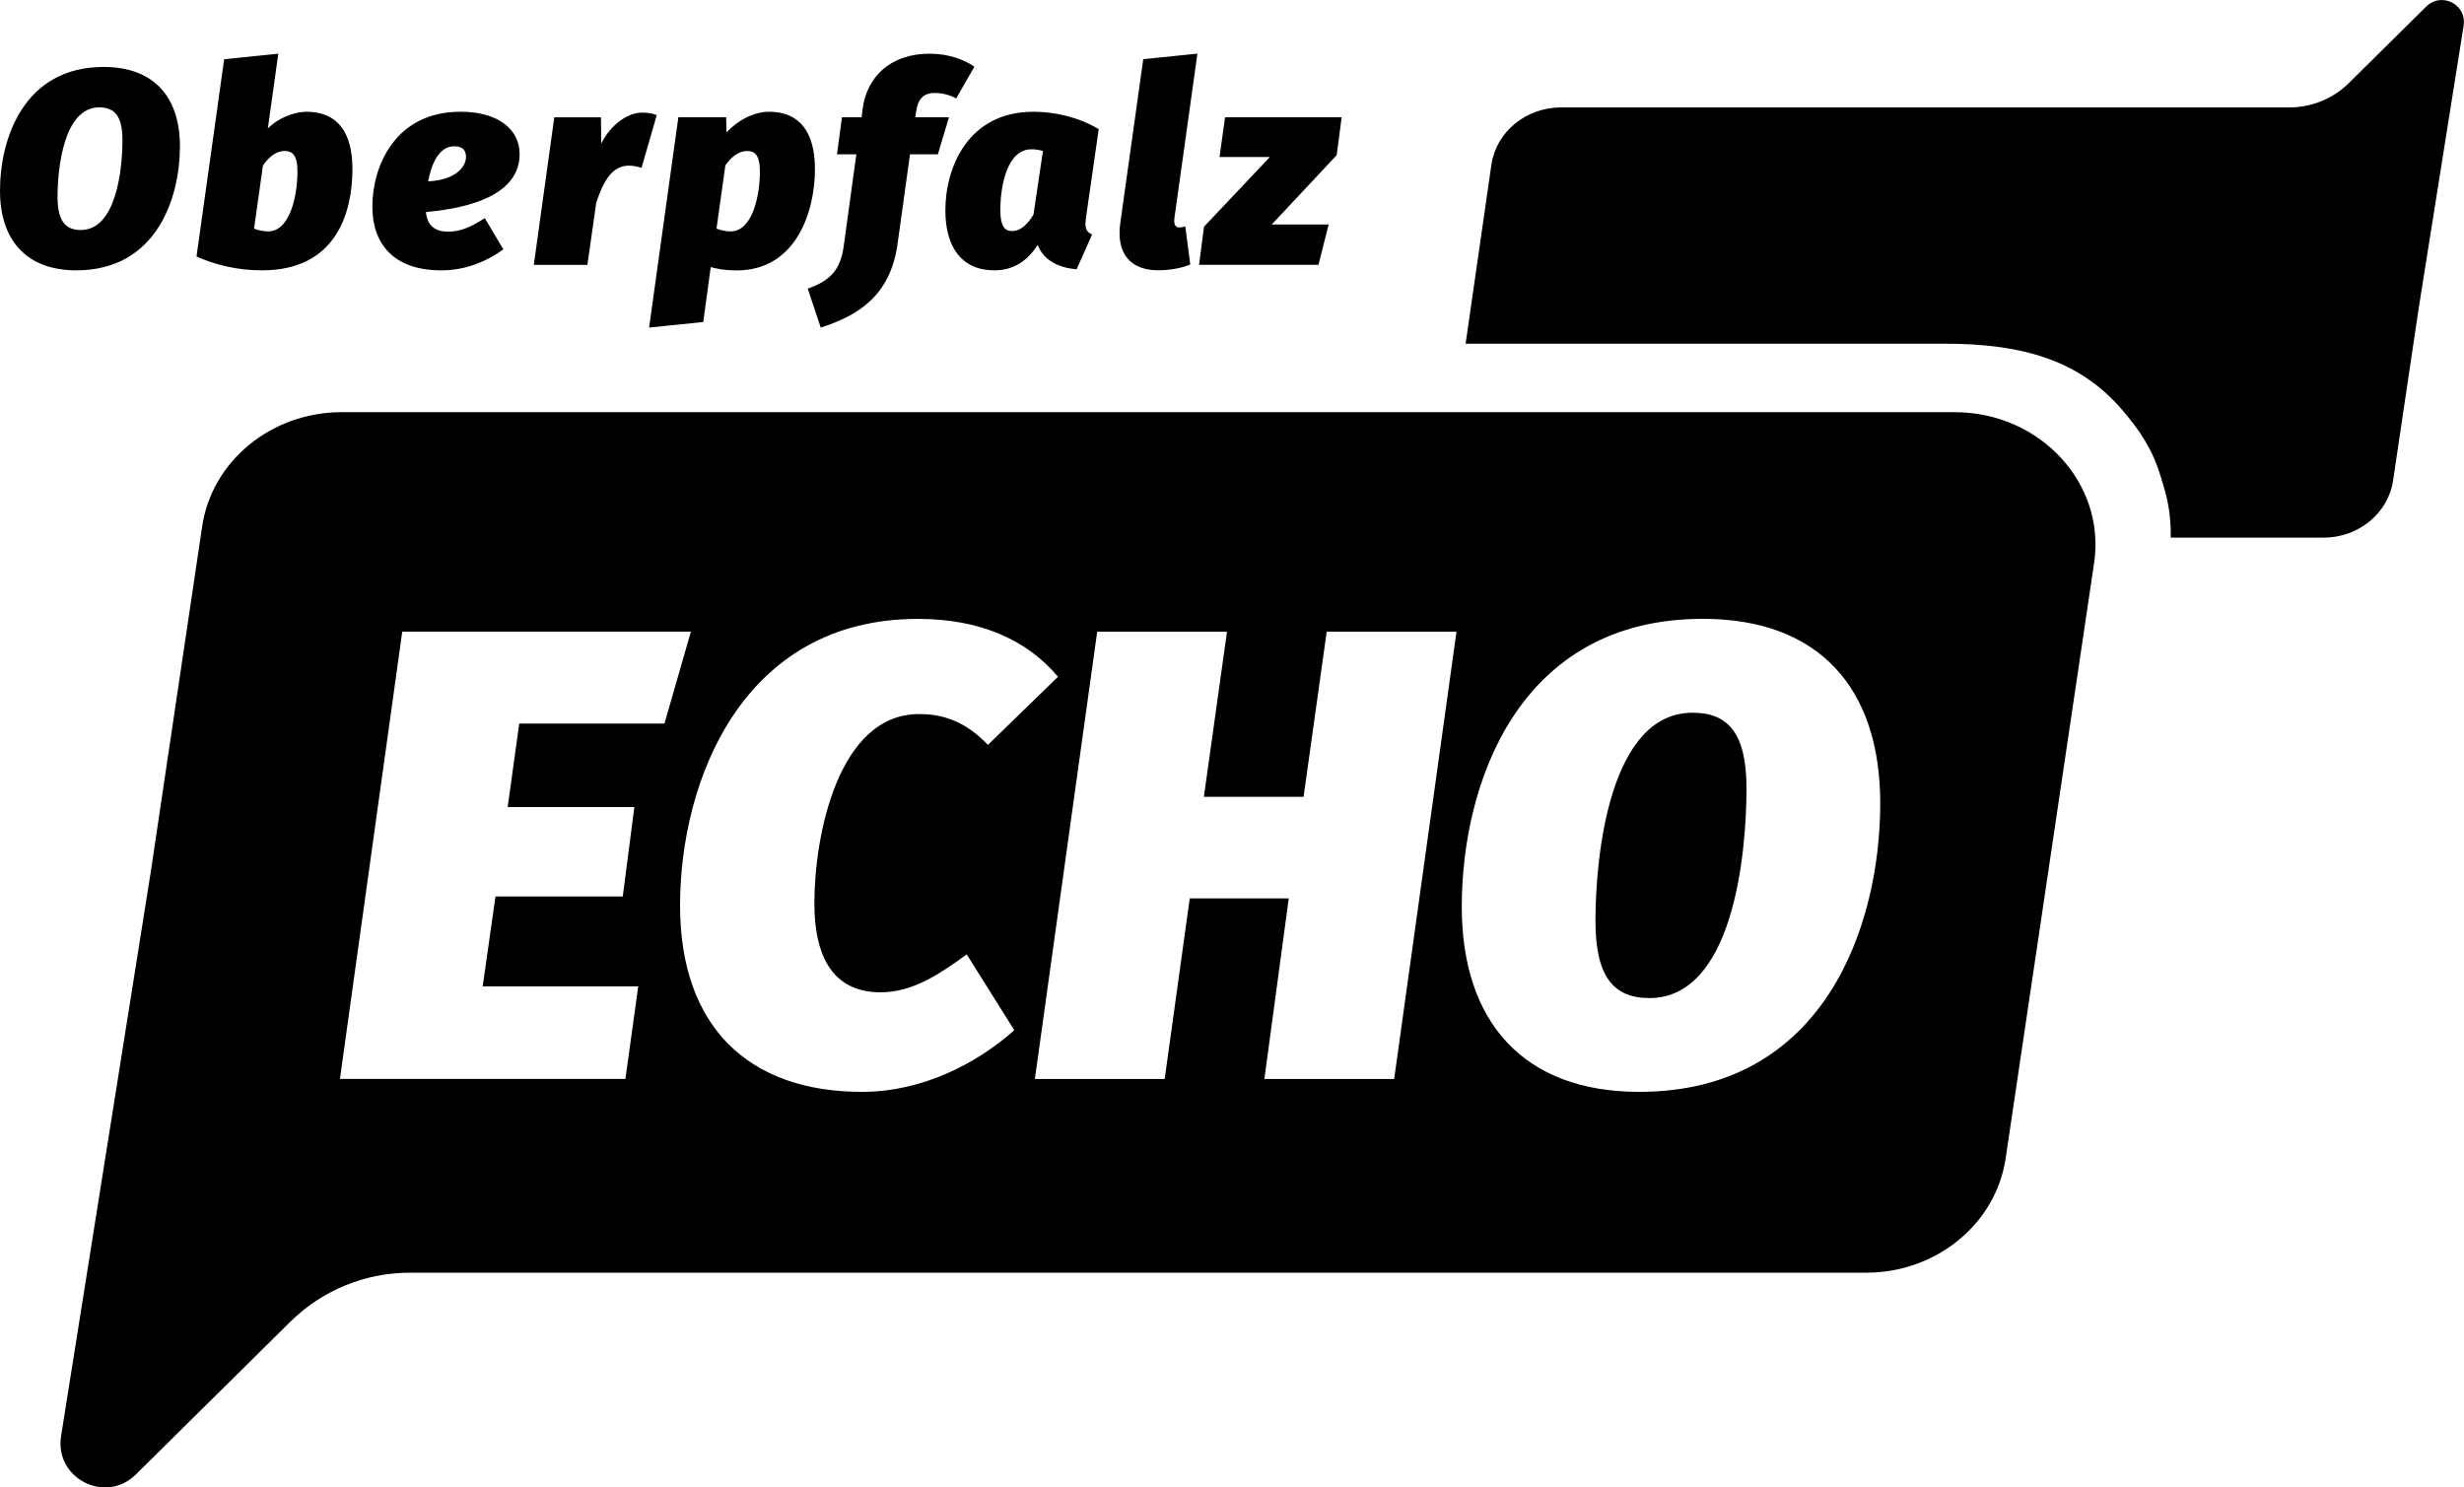 <svg viewBox="0 0 3922.1 2368.1" xmlns="http://www.w3.org/2000/svg"><path d="m3111.2 656.2h-2567.3c-111.8 0-206.6 77.6-222.1 181.9l-81.8 550-142.8 898.3c-10.7 67.1 70.6 108.9 119 61.1l245.8-243.1c50.7-50.1 119-78.2 190.3-78.2h2318.1c111.8 0 206.6-77.6 222.1-181.9l140.8-947.8c18.9-127-85.9-240.3-222.1-240.3zm-2101.5 628.8-18.4 142.2h-202.6l-20.4 143.2h247.6l-20.4 147.3h-454.4l99.2-712.1h459.4l-42 146.3h-231.2l-18.4 133h201.6zm362.3 453.3c-180.1 0-289.5-103.3-289.5-296.7 0-198.5 99.2-456.3 378.6-456.3 98.2 0 172.9 32.7 223 92.1l-111.5 108.5c-29.7-30.7-62.4-49.1-109.5-49.1-129.9 0-166.8 195.4-166.8 300.8 0 97.2 37.9 142.2 105.4 142.2 50.2 0 92.1-27.6 137.1-60.4l75.7 120.7c-58.3 52.1-145.3 98.2-242.5 98.2zm847.2-20.5h-206.6l38.8-287.5h-157.6l-39.9 287.5h-206.6l99.2-712.1h206.6l-36.8 262.9h158.7l36.8-262.9h206.6zm390 20.5c-184.2 0-282.4-111.5-282.4-294.7 0-194.4 89-458.4 383.7-458.4 184.2 0 282.4 109.5 282.4 293.6 0 192.4-87 459.5-383.7 459.5zm170.8-482.9c0 108.5-22.5 333.6-154.5 333.6-58.3 0-85.9-35.8-85.9-122.8 0-104.3 22.5-331.5 154.5-331.5 58.3-.1 85.9 34.7 85.9 120.7zm-2292.1-1077.5c-20.2 0-46.2 10.6-61.6 26.8l16.7-119.2-86.2 8.8-44 314.1c30.8 13.6 65.5 22 104.3 22 118.8 0 143.9-92.8 143.9-161.4 0-57.7-23.4-91.1-73.1-91.1zm-61.1 190.5c-9.2 0-16.7-2.2-22.4-4.4l14.1-100.3c11-16.3 22.9-23.3 34.8-23.3 11 0 20.2 5.3 20.2 32.6-.1 39.1-12 95.4-46.7 95.4zm306.2-190.5c-104.3 0-140.3 87.1-140.3 150.9 0 59.8 34.3 101.6 109.5 101.6 39.6 0 73-14.5 99-33.4l-29.5-49.7c-22 14.1-38.7 21.5-58.1 21.5-18.9 0-33.4-7.5-35.6-31.2 68.6-6.2 149.1-26.8 149.1-92.4.1-38.3-32.9-67.3-94.1-67.3zm-51.5 110.9c5.3-28.6 17.6-55.9 41.4-55.9 14.5 0 18.9 7 18.9 17.6 0 7.5-7 35.2-60.3 38.3zm-516.5-182.2c-126.7 0-165 113.5-165 197.1 0 78.7 42.2 126.7 121.4 126.7 127.6 0 165-114.8 165-197.5 0-79.2-42.2-126.3-121.4-126.3zm-36.5 259.6c-25.1 0-36.9-15.4-36.9-52.8 0-44.9 9.7-142.5 66.4-142.5 25.1 0 36.9 15 36.9 51.9 0 46.6-9.7 143.4-66.4 143.4zm916.9-183-24.2 84c-7.5-2.2-13.2-3.5-20.2-3.5-28.2 0-41.4 27.7-51.9 59l-14.1 99h-85.3l32.6-234.9h74.3l.4 41.8c15-29.9 41.8-49.3 65.1-49.3 9.7-.1 15.8 1.2 23.3 3.9zm1053.3 238.4h-190.1l7.9-60.7 104.8-110.9h-80.1l8.8-63.3h185.6l-7.9 60.3-103.4 110.4h90.6zm-229.2-75.2c-1.8 12.8 2.6 15.8 8.4 15.8 2.2 0 5.7-.9 8.8-1.8l7.9 60.7c-13.2 5.7-33 9.2-51 9.2-44.4 0-67.3-26.8-60.3-75.7l36.5-260.4 86.2-8.8zm-359-159.7-17.6 59h-44.4l-19.8 142.5c-11.4 82.7-62.9 114.4-122.3 133.3l-20.7-62c34.3-11.9 51.9-28.6 57.2-66.9l20.2-146.9h-30.8l7.9-59h31.2l1.8-14.1c6.6-48.8 42.7-87.1 106.5-87.1 31.2 0 56.3 10.1 71.3 20.7l-29 50.6c-11.4-6.6-24.6-8.8-33.9-8.8-16.7 0-26.8 7.9-29.9 29.9l-1.3 8.8zm-286.5-8.8c-19.3 0-44.4 8.8-67.7 33l-.4-24.2h-76.1l-46.6 334.8 86.2-8.8 11.9-87.5c6.6 1.8 19.4 5.3 41.4 5.3 94.1 0 124.5-92.8 124.5-161.4-.1-57.8-23.5-91.2-73.2-91.2zm-61.1 190.5c-9.2 0-16.7-2.2-22.4-4.4l14.1-100.7c11-15.8 22.9-22.9 34.8-22.9 11 0 20.2 5.3 20.2 32.6-.1 39.1-12 95.4-46.7 95.4zm586-162.8c-32.5-19.4-70.8-27.7-103.8-27.7-103.8 0-140.3 88-140.3 157 0 58.5 26 95.5 77.9 95.5 32.6 0 54.1-17.2 69.1-40.5 9.2 25.1 34.8 36.9 62 38.7l24.6-55.4c-7.5-3.1-10.6-7.5-10.6-16.7 0-3.1.4-6.6.9-10.6zm-103.8 135.9c-10.6 18-22.4 26.4-33.9 26.4-9.7 0-18.9-4.4-18.9-33.4 0-41.4 11.9-96.8 49.3-96.8 7 0 11.9.9 18.5 2.6z"/><path d="m3862.1 10.3-122.9 121.6c-25.3 25.1-59.5 39.1-95.1 39.1h-1159.1c-55.9 0-103.3 38.8-111 90.9l-41.1 285.3h759.3c132.5-.7 220.3 29.4 285.5 105 29.9 34.7 48.8 64.1 61.9 107.2 8.2 26.7 16.4 53 15.7 96.6h242.9c55.9 0 103.3-38.8 111-90.9l40.9-275.1 71.4-449.1c5.5-33.6-35.2-54.5-59.4-30.6z"/></svg>